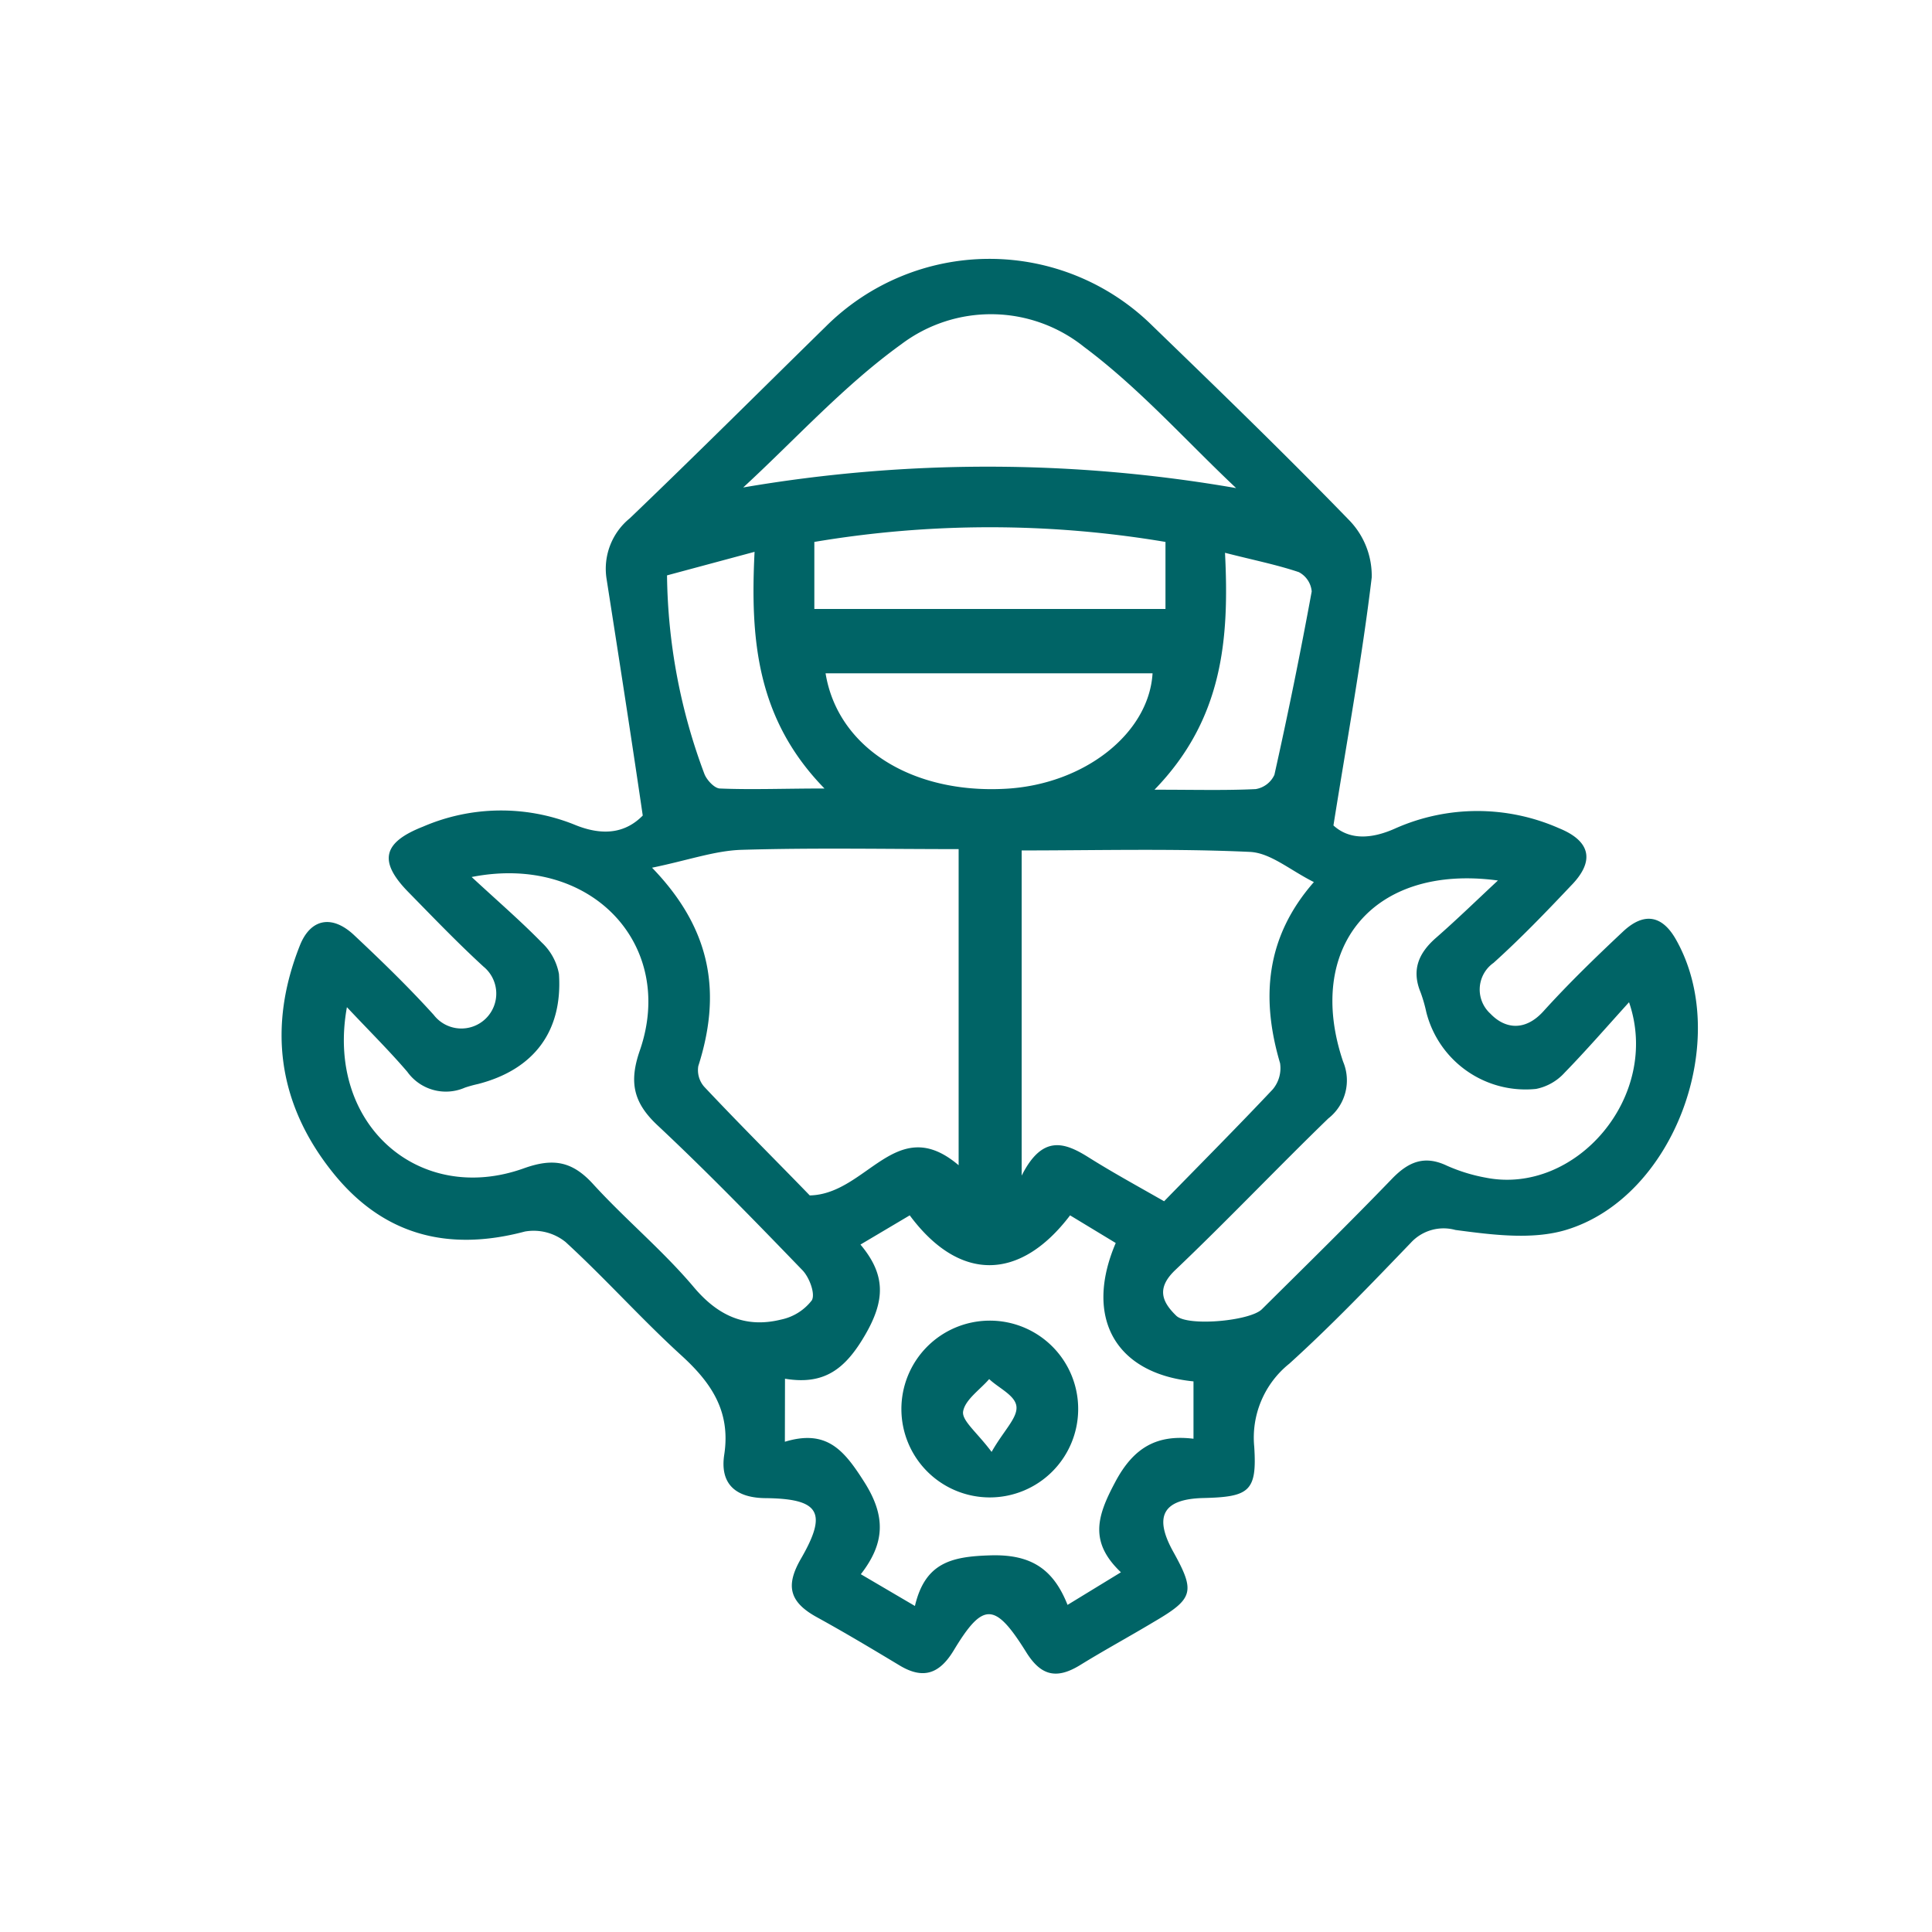 <svg id="Layer_1" data-name="Layer 1" xmlns="http://www.w3.org/2000/svg" viewBox="0 0 160 160"><defs><style>.cls-1{fill:#006466;}</style></defs><path class="cls-1" d="M110.43,68.36c1.25,1.14,3,1.21,5.16.23a16.75,16.75,0,0,1,13.52,0c2.61,1.06,3,2.71,1,4.75-2.08,2.2-4.18,4.38-6.42,6.4a2.7,2.7,0,0,0-.26,4.21c1.21,1.27,2.87,1.47,4.38-.19,2.09-2.31,4.34-4.49,6.61-6.62,1.73-1.62,3.23-1.34,4.36.64,4.69,8.22-.08,21.37-9.1,24.08-2.81.84-6.13.4-9.15,0a3.68,3.68,0,0,0-3.7,1.07c-3.28,3.41-6.55,6.83-10.05,10a7.85,7.85,0,0,0-2.91,6.88c.24,3.7-.41,4.16-4.21,4.25-3.34.08-4.14,1.5-2.49,4.46,1.83,3.3,1.68,3.87-1.6,5.79-2,1.2-4.1,2.34-6.11,3.58s-3.29.85-4.49-1.09c-2.58-4.13-3.56-4.15-6-.1-1.17,1.92-2.51,2.4-4.46,1.23-2.26-1.36-4.53-2.72-6.86-4s-2.59-2.65-1.31-4.86c2.2-3.81,1.53-4.94-2.87-5-2.52,0-3.87-1.15-3.49-3.61.55-3.62-1.11-6-3.63-8.28-3.28-3-6.24-6.32-9.51-9.32a4.21,4.21,0,0,0-3.37-.87c-6.44,1.71-11.84.27-16-5-4.48-5.66-5.29-12-2.64-18.68.89-2.25,2.67-2.57,4.48-.88,2.27,2.13,4.52,4.31,6.61,6.62a2.89,2.89,0,1,0,4.12-4c-2.18-2-4.19-4.1-6.24-6.19-2.47-2.53-2.11-4.09,1.23-5.4a16.31,16.31,0,0,1,12.46-.2c2.63,1.11,4.44.6,5.74-.72-1-6.82-2-13.22-3-19.62a5.39,5.39,0,0,1,1.93-5C57.63,37.68,63,32.32,68.38,27.05A19.2,19.2,0,0,1,95.46,27c5.51,5.33,11,10.64,16.34,16.15a6.6,6.6,0,0,1,1.8,4.67C112.8,54.49,111.58,61.14,110.43,68.36ZM54,71.86c5.09,5.26,5.69,10.6,3.83,16.43A2.08,2.08,0,0,0,58.32,90c3,3.19,6.15,6.32,8.74,9,4.75-.1,7.16-6.9,12.33-2.5V70.32c-6.11,0-12-.12-18,.06C59.21,70.45,57,71.24,54,71.86Zm42.4,27.63c3.07-3.15,6.07-6.16,9-9.27a2.73,2.73,0,0,0,.61-2.17c-1.6-5.41-1.19-10.45,2.8-15-2-1-3.6-2.43-5.32-2.5-6.27-.29-12.56-.12-18.88-.12V97.36c1.71-3.4,3.54-2.77,5.53-1.52S94,98.11,96.42,99.49ZM65,119.4c3.48-1.06,4.91.71,6.58,3.34,1.82,2.87,1.68,5.09-.29,7.63L75.77,133c.84-3.57,3-4.09,6.18-4.19,3.41-.12,5.27,1.1,6.46,4.1l4.42-2.7c-2.62-2.49-2-4.61-.5-7.42,1.57-3,3.56-4,6.51-3.64v-4.75c-6.48-.64-9.08-5.29-6.44-11.46l-3.78-2.29c-4.18,5.5-9.2,5.5-13.28,0l-4.08,2.42c2.09,2.49,2.06,4.59.4,7.46s-3.41,4.19-6.65,3.65ZM39.06,72.63c2.16,2,4.06,3.64,5.81,5.43a4.72,4.72,0,0,1,1.42,2.6c.32,4.76-2.09,7.92-6.69,9.11a11.05,11.05,0,0,0-1.09.3,3.93,3.93,0,0,1-4.78-1.31c-1.49-1.74-3.13-3.36-5-5.35-1.77,9.73,6,16.44,14.64,13.35,2.42-.87,4-.61,5.73,1.28,2.67,2.93,5.75,5.48,8.31,8.5,2,2.4,4.29,3.48,7.28,2.74a4.32,4.32,0,0,0,2.54-1.59c.31-.53-.2-1.9-.77-2.49-3.93-4.07-7.88-8.14-12-12-2-1.87-2.39-3.57-1.47-6.21C56,78.29,49,70.67,39.06,72.63Zm85,.29c-10.42-1.41-16,5.63-12.83,15A4,4,0,0,1,110,92.63c-4.27,4.14-8.37,8.46-12.68,12.56-1.57,1.5-1.09,2.63.1,3.78.95.9,6.1.43,7.08-.54,3.62-3.59,7.26-7.16,10.8-10.83,1.35-1.39,2.67-1.94,4.51-1.07a14.12,14.12,0,0,0,3.24,1C130.49,99,137.59,90.8,134.91,83c-1.9,2.1-3.55,4-5.34,5.84a4.33,4.33,0,0,1-2.36,1.34,8.48,8.48,0,0,1-9.09-6.36,12.26,12.26,0,0,0-.47-1.63c-.77-1.86-.17-3.26,1.27-4.52C120.67,76.14,122.34,74.51,124.05,72.92Zm-21.69-32.5c-4.17-3.93-8-8.26-12.58-11.68a12.33,12.33,0,0,0-15.15-.23c-4.75,3.42-8.76,7.87-13.09,11.86A120.06,120.06,0,0,1,102.36,40.42Zm-34,15.34c1,6.14,7.14,10,14.94,9.56,6.48-.36,11.84-4.57,12.14-9.56ZM96.52,44.88a87.6,87.6,0,0,0-29.08,0v5.55H96.52ZM55.24,47.65a48.16,48.16,0,0,0,3.09,16.43c.19.51.83,1.2,1.28,1.22,2.65.11,5.31,0,8.67,0-5.63-5.77-6.15-12.37-5.79-19.6ZM95.61,65.4c3.35,0,5.87.07,8.38-.05a2.08,2.08,0,0,0,1.55-1.18q1.69-7.56,3.09-15.19a2,2,0,0,0-1.07-1.6c-1.85-.62-3.77-1-6.11-1.6C101.81,52.94,101.28,59.56,95.61,65.4Z"/><path class="cls-1" d="M89.29,116.7a7.32,7.32,0,1,1-7.38-7.33A7.31,7.31,0,0,1,89.29,116.7Zm-7.17,3.54c1-1.76,2.13-2.79,2.06-3.73s-1.46-1.54-2.26-2.3c-.77.89-2,1.71-2.16,2.69C79.65,117.66,80.91,118.62,82.12,120.24Z"/></svg>